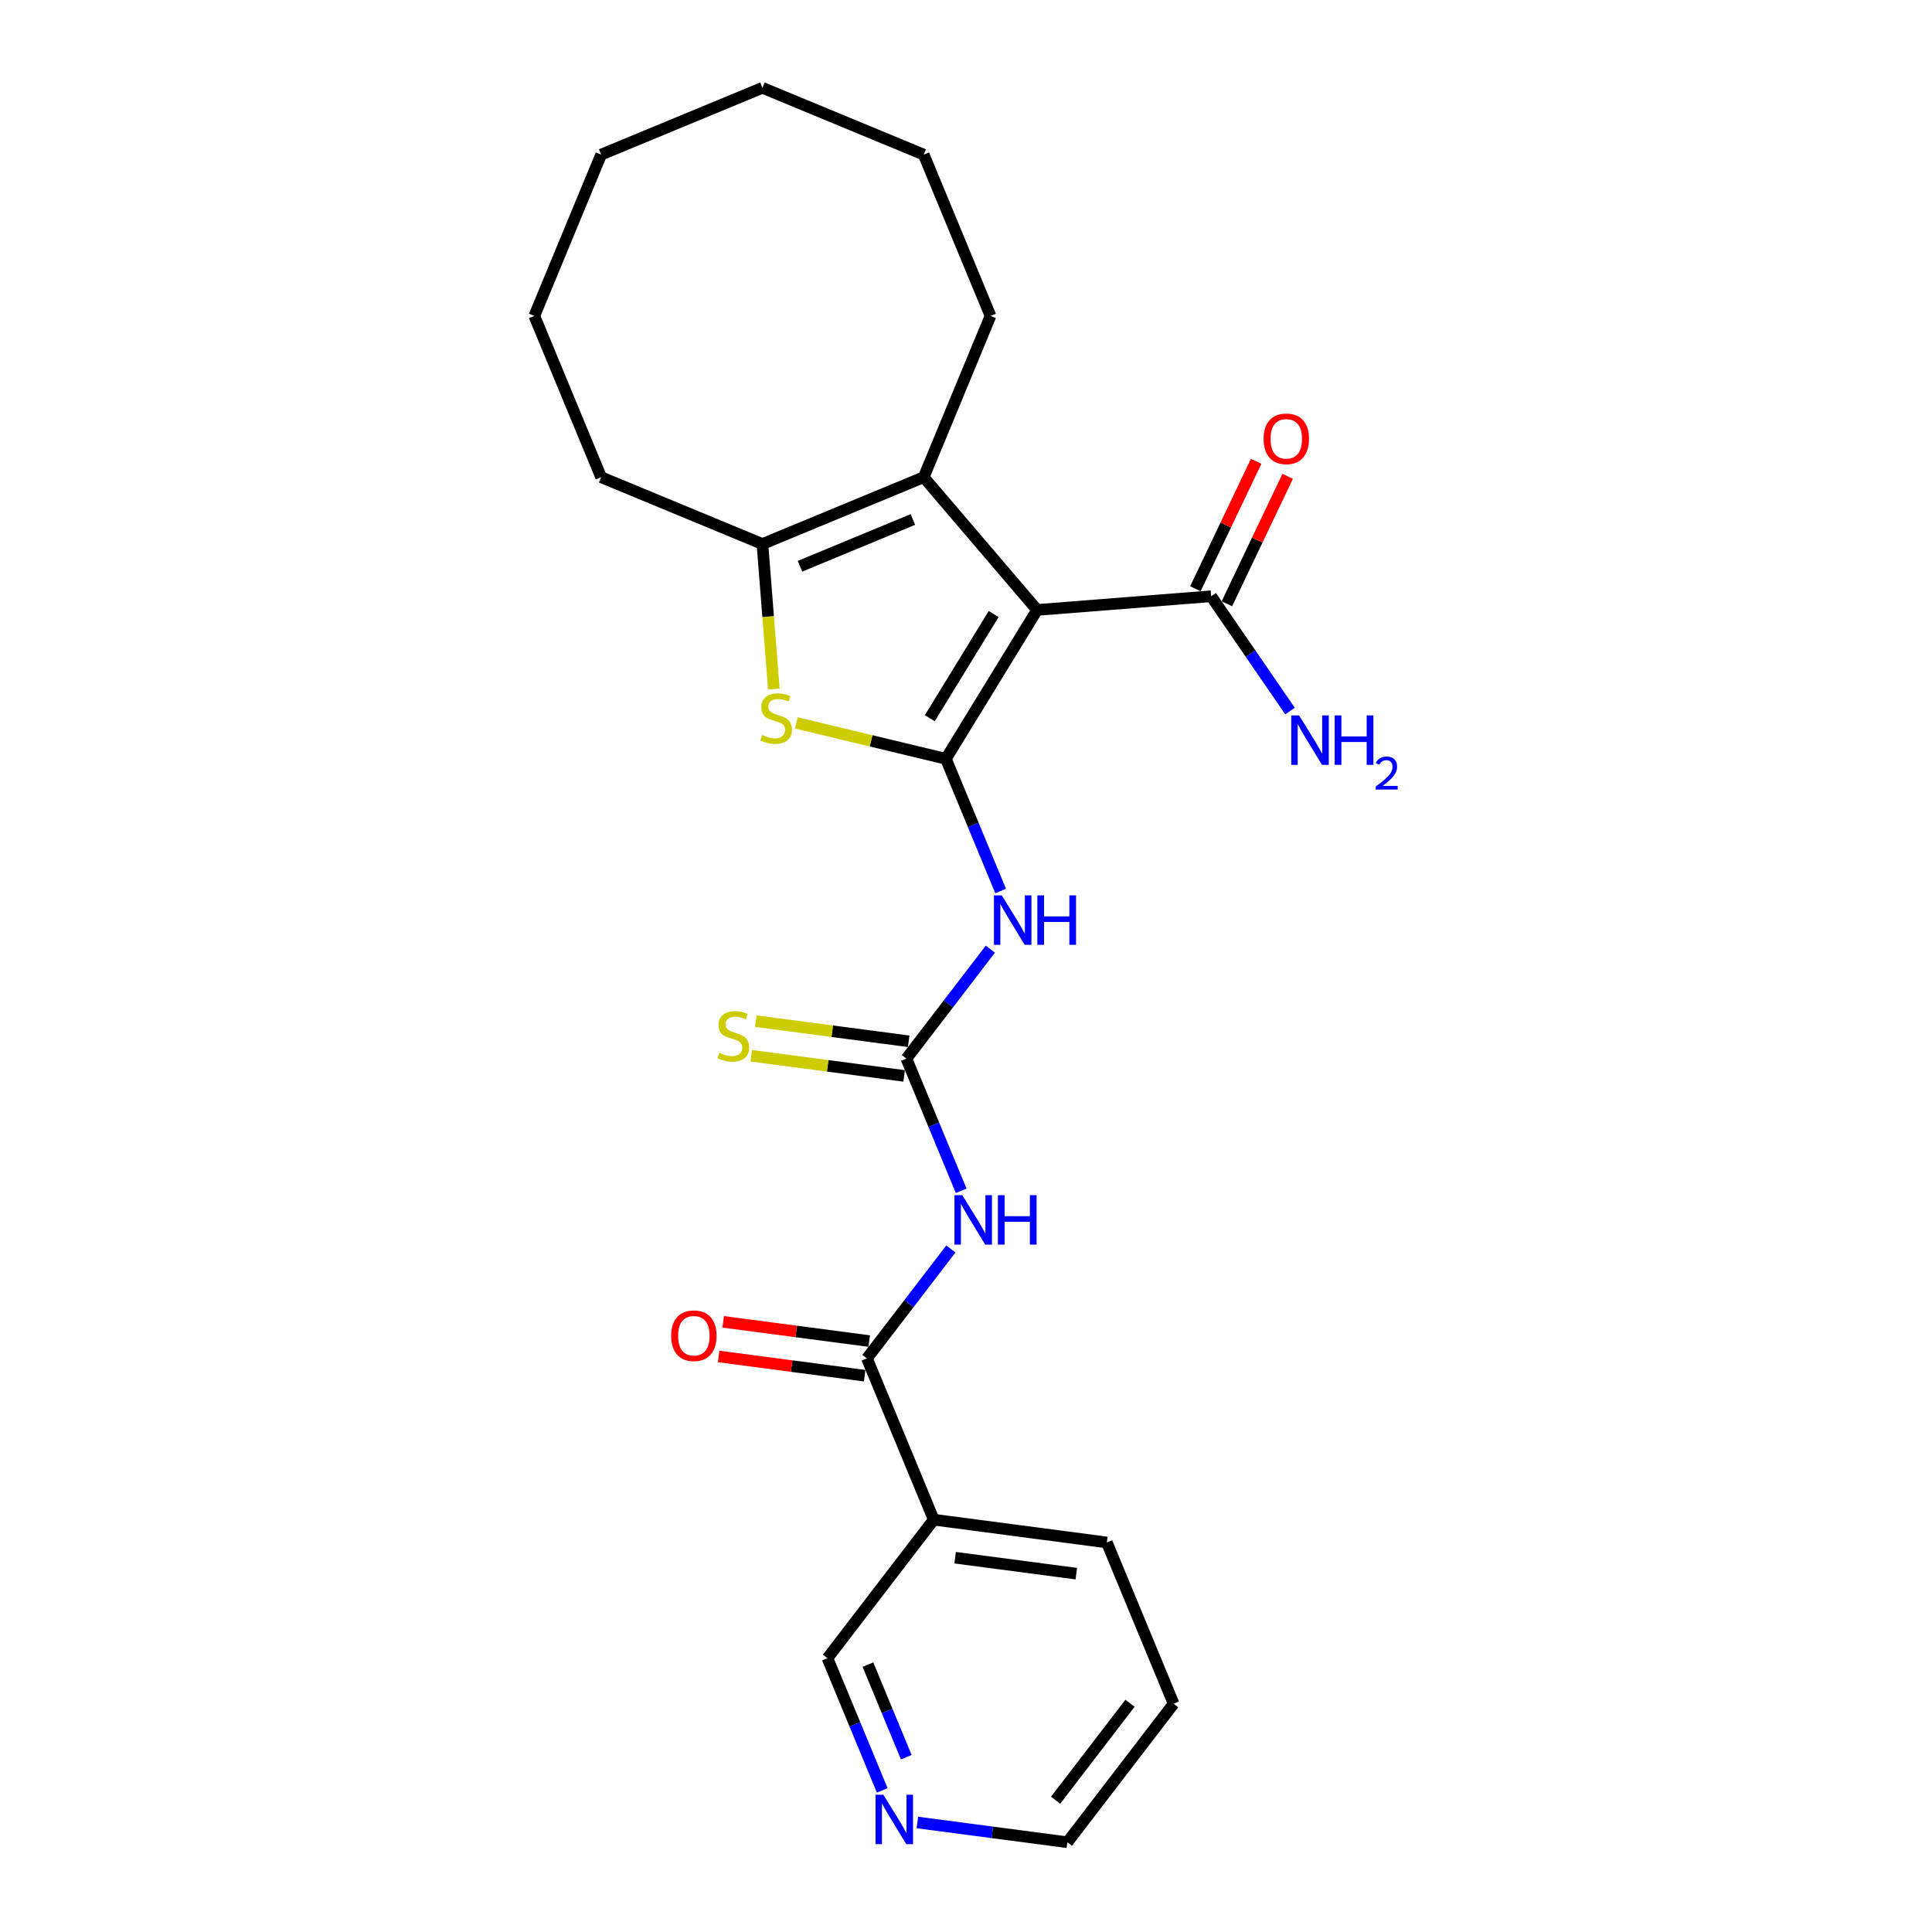 <?xml version='1.0' encoding='iso-8859-1'?>
<svg version='1.1' baseProfile='full'
              xmlns='http://www.w3.org/2000/svg'
                      xmlns:rdkit='http://www.rdkit.org/xml'
                      xmlns:xlink='http://www.w3.org/1999/xlink'
                  xml:space='preserve'
width='1000px' height='1000px' viewBox='0 0 1000 1000'>
<!-- END OF HEADER -->
<rect style='opacity:1.0;fill:#FFFFFF;stroke:none' width='1000' height='1000' x='0' y='0'> </rect>
<path class='bond-0' d='M 489.583,392.756 L 536.797,315.71' style='fill:none;fill-rule:evenodd;stroke:#000000;stroke-width:6px;stroke-linecap:butt;stroke-linejoin:miter;stroke-opacity:1' />
<path class='bond-0' d='M 481.256,371.756 L 514.306,317.824' style='fill:none;fill-rule:evenodd;stroke:#000000;stroke-width:6px;stroke-linecap:butt;stroke-linejoin:miter;stroke-opacity:1' />
<path class='bond-1' d='M 489.583,392.756 L 450.883,383.465' style='fill:none;fill-rule:evenodd;stroke:#000000;stroke-width:6px;stroke-linecap:butt;stroke-linejoin:miter;stroke-opacity:1' />
<path class='bond-1' d='M 450.883,383.465 L 412.183,374.173' style='fill:none;fill-rule:evenodd;stroke:#CCCC00;stroke-width:6px;stroke-linecap:butt;stroke-linejoin:miter;stroke-opacity:1' />
<path class='bond-3' d='M 489.583,392.756 L 503.755,426.97' style='fill:none;fill-rule:evenodd;stroke:#000000;stroke-width:6px;stroke-linecap:butt;stroke-linejoin:miter;stroke-opacity:1' />
<path class='bond-3' d='M 503.755,426.97 L 517.927,461.184' style='fill:none;fill-rule:evenodd;stroke:#0000FF;stroke-width:6px;stroke-linecap:butt;stroke-linejoin:miter;stroke-opacity:1' />
<path class='bond-2' d='M 536.797,315.71 L 478.112,246.999' style='fill:none;fill-rule:evenodd;stroke:#000000;stroke-width:6px;stroke-linecap:butt;stroke-linejoin:miter;stroke-opacity:1' />
<path class='bond-8' d='M 536.797,315.71 L 626.879,308.621' style='fill:none;fill-rule:evenodd;stroke:#000000;stroke-width:6px;stroke-linecap:butt;stroke-linejoin:miter;stroke-opacity:1' />
<path class='bond-5' d='M 400.537,356.643 L 397.583,319.111' style='fill:none;fill-rule:evenodd;stroke:#CCCC00;stroke-width:6px;stroke-linecap:butt;stroke-linejoin:miter;stroke-opacity:1' />
<path class='bond-5' d='M 397.583,319.111 L 394.629,281.579' style='fill:none;fill-rule:evenodd;stroke:#000000;stroke-width:6px;stroke-linecap:butt;stroke-linejoin:miter;stroke-opacity:1' />
<path class='bond-16' d='M 478.112,246.999 L 512.692,163.517' style='fill:none;fill-rule:evenodd;stroke:#000000;stroke-width:6px;stroke-linecap:butt;stroke-linejoin:miter;stroke-opacity:1' />
<path class='bond-25' d='M 478.112,246.999 L 394.629,281.579' style='fill:none;fill-rule:evenodd;stroke:#000000;stroke-width:6px;stroke-linecap:butt;stroke-linejoin:miter;stroke-opacity:1' />
<path class='bond-25' d='M 472.506,268.883 L 414.068,293.089' style='fill:none;fill-rule:evenodd;stroke:#000000;stroke-width:6px;stroke-linecap:butt;stroke-linejoin:miter;stroke-opacity:1' />
<path class='bond-4' d='M 512.611,491.292 L 490.883,519.609' style='fill:none;fill-rule:evenodd;stroke:#0000FF;stroke-width:6px;stroke-linecap:butt;stroke-linejoin:miter;stroke-opacity:1' />
<path class='bond-4' d='M 490.883,519.609 L 469.155,547.926' style='fill:none;fill-rule:evenodd;stroke:#000000;stroke-width:6px;stroke-linecap:butt;stroke-linejoin:miter;stroke-opacity:1' />
<path class='bond-6' d='M 469.155,547.926 L 483.327,582.141' style='fill:none;fill-rule:evenodd;stroke:#000000;stroke-width:6px;stroke-linecap:butt;stroke-linejoin:miter;stroke-opacity:1' />
<path class='bond-6' d='M 483.327,582.141 L 497.499,616.355' style='fill:none;fill-rule:evenodd;stroke:#0000FF;stroke-width:6px;stroke-linecap:butt;stroke-linejoin:miter;stroke-opacity:1' />
<path class='bond-10' d='M 470.334,538.968 L 430.772,533.759' style='fill:none;fill-rule:evenodd;stroke:#000000;stroke-width:6px;stroke-linecap:butt;stroke-linejoin:miter;stroke-opacity:1' />
<path class='bond-10' d='M 430.772,533.759 L 391.21,528.551' style='fill:none;fill-rule:evenodd;stroke:#CCCC00;stroke-width:6px;stroke-linecap:butt;stroke-linejoin:miter;stroke-opacity:1' />
<path class='bond-10' d='M 467.975,556.885 L 428.413,551.677' style='fill:none;fill-rule:evenodd;stroke:#000000;stroke-width:6px;stroke-linecap:butt;stroke-linejoin:miter;stroke-opacity:1' />
<path class='bond-10' d='M 428.413,551.677 L 388.851,546.468' style='fill:none;fill-rule:evenodd;stroke:#CCCC00;stroke-width:6px;stroke-linecap:butt;stroke-linejoin:miter;stroke-opacity:1' />
<path class='bond-17' d='M 394.629,281.579 L 311.147,246.999' style='fill:none;fill-rule:evenodd;stroke:#000000;stroke-width:6px;stroke-linecap:butt;stroke-linejoin:miter;stroke-opacity:1' />
<path class='bond-7' d='M 492.183,646.463 L 470.454,674.78' style='fill:none;fill-rule:evenodd;stroke:#0000FF;stroke-width:6px;stroke-linecap:butt;stroke-linejoin:miter;stroke-opacity:1' />
<path class='bond-7' d='M 470.454,674.78 L 448.726,703.097' style='fill:none;fill-rule:evenodd;stroke:#000000;stroke-width:6px;stroke-linecap:butt;stroke-linejoin:miter;stroke-opacity:1' />
<path class='bond-9' d='M 448.726,703.097 L 483.306,786.58' style='fill:none;fill-rule:evenodd;stroke:#000000;stroke-width:6px;stroke-linecap:butt;stroke-linejoin:miter;stroke-opacity:1' />
<path class='bond-11' d='M 449.906,694.138 L 412.115,689.163' style='fill:none;fill-rule:evenodd;stroke:#000000;stroke-width:6px;stroke-linecap:butt;stroke-linejoin:miter;stroke-opacity:1' />
<path class='bond-11' d='M 412.115,689.163 L 374.324,684.188' style='fill:none;fill-rule:evenodd;stroke:#FF0000;stroke-width:6px;stroke-linecap:butt;stroke-linejoin:miter;stroke-opacity:1' />
<path class='bond-11' d='M 447.547,712.056 L 409.756,707.081' style='fill:none;fill-rule:evenodd;stroke:#000000;stroke-width:6px;stroke-linecap:butt;stroke-linejoin:miter;stroke-opacity:1' />
<path class='bond-11' d='M 409.756,707.081 L 371.965,702.105' style='fill:none;fill-rule:evenodd;stroke:#FF0000;stroke-width:6px;stroke-linecap:butt;stroke-linejoin:miter;stroke-opacity:1' />
<path class='bond-12' d='M 635.035,312.511 L 650.766,279.53' style='fill:none;fill-rule:evenodd;stroke:#000000;stroke-width:6px;stroke-linecap:butt;stroke-linejoin:miter;stroke-opacity:1' />
<path class='bond-12' d='M 650.766,279.53 L 666.497,246.549' style='fill:none;fill-rule:evenodd;stroke:#FF0000;stroke-width:6px;stroke-linecap:butt;stroke-linejoin:miter;stroke-opacity:1' />
<path class='bond-12' d='M 618.723,304.731 L 634.454,271.749' style='fill:none;fill-rule:evenodd;stroke:#000000;stroke-width:6px;stroke-linecap:butt;stroke-linejoin:miter;stroke-opacity:1' />
<path class='bond-12' d='M 634.454,271.749 L 650.186,238.768' style='fill:none;fill-rule:evenodd;stroke:#FF0000;stroke-width:6px;stroke-linecap:butt;stroke-linejoin:miter;stroke-opacity:1' />
<path class='bond-14' d='M 626.879,308.621 L 647.296,338.328' style='fill:none;fill-rule:evenodd;stroke:#000000;stroke-width:6px;stroke-linecap:butt;stroke-linejoin:miter;stroke-opacity:1' />
<path class='bond-14' d='M 647.296,338.328 L 667.714,368.035' style='fill:none;fill-rule:evenodd;stroke:#0000FF;stroke-width:6px;stroke-linecap:butt;stroke-linejoin:miter;stroke-opacity:1' />
<path class='bond-15' d='M 483.306,786.58 L 428.297,858.268' style='fill:none;fill-rule:evenodd;stroke:#000000;stroke-width:6px;stroke-linecap:butt;stroke-linejoin:miter;stroke-opacity:1' />
<path class='bond-18' d='M 483.306,786.58 L 572.894,798.374' style='fill:none;fill-rule:evenodd;stroke:#000000;stroke-width:6px;stroke-linecap:butt;stroke-linejoin:miter;stroke-opacity:1' />
<path class='bond-18' d='M 494.385,806.266 L 557.096,814.523' style='fill:none;fill-rule:evenodd;stroke:#000000;stroke-width:6px;stroke-linecap:butt;stroke-linejoin:miter;stroke-opacity:1' />
<path class='bond-13' d='M 456.641,926.696 L 442.469,892.482' style='fill:none;fill-rule:evenodd;stroke:#0000FF;stroke-width:6px;stroke-linecap:butt;stroke-linejoin:miter;stroke-opacity:1' />
<path class='bond-13' d='M 442.469,892.482 L 428.297,858.268' style='fill:none;fill-rule:evenodd;stroke:#000000;stroke-width:6px;stroke-linecap:butt;stroke-linejoin:miter;stroke-opacity:1' />
<path class='bond-13' d='M 469.086,909.516 L 459.166,885.566' style='fill:none;fill-rule:evenodd;stroke:#0000FF;stroke-width:6px;stroke-linecap:butt;stroke-linejoin:miter;stroke-opacity:1' />
<path class='bond-13' d='M 459.166,885.566 L 449.246,861.616' style='fill:none;fill-rule:evenodd;stroke:#000000;stroke-width:6px;stroke-linecap:butt;stroke-linejoin:miter;stroke-opacity:1' />
<path class='bond-27' d='M 474.841,943.325 L 513.653,948.435' style='fill:none;fill-rule:evenodd;stroke:#0000FF;stroke-width:6px;stroke-linecap:butt;stroke-linejoin:miter;stroke-opacity:1' />
<path class='bond-27' d='M 513.653,948.435 L 552.465,953.545' style='fill:none;fill-rule:evenodd;stroke:#000000;stroke-width:6px;stroke-linecap:butt;stroke-linejoin:miter;stroke-opacity:1' />
<path class='bond-21' d='M 512.692,163.517 L 478.112,80.034' style='fill:none;fill-rule:evenodd;stroke:#000000;stroke-width:6px;stroke-linecap:butt;stroke-linejoin:miter;stroke-opacity:1' />
<path class='bond-22' d='M 311.147,246.999 L 276.567,163.517' style='fill:none;fill-rule:evenodd;stroke:#000000;stroke-width:6px;stroke-linecap:butt;stroke-linejoin:miter;stroke-opacity:1' />
<path class='bond-20' d='M 572.894,798.374 L 607.473,881.857' style='fill:none;fill-rule:evenodd;stroke:#000000;stroke-width:6px;stroke-linecap:butt;stroke-linejoin:miter;stroke-opacity:1' />
<path class='bond-19' d='M 552.465,953.545 L 607.473,881.857' style='fill:none;fill-rule:evenodd;stroke:#000000;stroke-width:6px;stroke-linecap:butt;stroke-linejoin:miter;stroke-opacity:1' />
<path class='bond-19' d='M 546.379,931.79 L 584.884,881.608' style='fill:none;fill-rule:evenodd;stroke:#000000;stroke-width:6px;stroke-linecap:butt;stroke-linejoin:miter;stroke-opacity:1' />
<path class='bond-23' d='M 478.112,80.034 L 394.629,45.455' style='fill:none;fill-rule:evenodd;stroke:#000000;stroke-width:6px;stroke-linecap:butt;stroke-linejoin:miter;stroke-opacity:1' />
<path class='bond-24' d='M 276.567,163.517 L 311.147,80.034' style='fill:none;fill-rule:evenodd;stroke:#000000;stroke-width:6px;stroke-linecap:butt;stroke-linejoin:miter;stroke-opacity:1' />
<path class='bond-26' d='M 394.629,45.455 L 311.147,80.034' style='fill:none;fill-rule:evenodd;stroke:#000000;stroke-width:6px;stroke-linecap:butt;stroke-linejoin:miter;stroke-opacity:1' />
<path  class='atom-2' d='M 394.49 380.444
Q 394.779 380.553, 395.972 381.059
Q 397.165 381.565, 398.466 381.89
Q 399.803 382.179, 401.105 382.179
Q 403.526 382.179, 404.936 381.023
Q 406.346 379.83, 406.346 377.77
Q 406.346 376.36, 405.623 375.493
Q 404.936 374.625, 403.852 374.155
Q 402.767 373.685, 400.96 373.143
Q 398.683 372.456, 397.309 371.806
Q 395.972 371.155, 394.996 369.782
Q 394.056 368.408, 394.056 366.095
Q 394.056 362.878, 396.225 360.89
Q 398.43 358.902, 402.767 358.902
Q 405.731 358.902, 409.093 360.312
L 408.261 363.095
Q 405.189 361.83, 402.876 361.83
Q 400.382 361.83, 399.008 362.878
Q 397.635 363.89, 397.671 365.661
Q 397.671 367.035, 398.358 367.866
Q 399.081 368.697, 400.093 369.167
Q 401.141 369.637, 402.876 370.179
Q 405.189 370.902, 406.562 371.625
Q 407.936 372.348, 408.912 373.83
Q 409.924 375.276, 409.924 377.77
Q 409.924 381.312, 407.538 383.228
Q 405.189 385.107, 401.249 385.107
Q 398.972 385.107, 397.237 384.601
Q 395.538 384.131, 393.514 383.3
L 394.49 380.444
' fill='#CCCC00'/>
<path  class='atom-4' d='M 518.506 463.443
L 526.892 476.997
Q 527.723 478.335, 529.06 480.756
Q 530.398 483.178, 530.47 483.323
L 530.47 463.443
L 533.868 463.443
L 533.868 489.033
L 530.362 489.033
L 521.362 474.214
Q 520.314 472.479, 519.193 470.491
Q 518.109 468.503, 517.783 467.889
L 517.783 489.033
L 514.458 489.033
L 514.458 463.443
L 518.506 463.443
' fill='#0000FF'/>
<path  class='atom-4' d='M 536.94 463.443
L 540.41 463.443
L 540.41 474.323
L 553.494 474.323
L 553.494 463.443
L 556.964 463.443
L 556.964 489.033
L 553.494 489.033
L 553.494 477.214
L 540.41 477.214
L 540.41 489.033
L 536.94 489.033
L 536.94 463.443
' fill='#0000FF'/>
<path  class='atom-7' d='M 498.078 618.614
L 506.463 632.168
Q 507.295 633.505, 508.632 635.927
Q 509.969 638.349, 510.041 638.493
L 510.041 618.614
L 513.439 618.614
L 513.439 644.204
L 509.933 644.204
L 500.933 629.385
Q 499.885 627.65, 498.764 625.662
Q 497.68 623.674, 497.355 623.06
L 497.355 644.204
L 494.03 644.204
L 494.03 618.614
L 498.078 618.614
' fill='#0000FF'/>
<path  class='atom-7' d='M 516.511 618.614
L 519.981 618.614
L 519.981 629.493
L 533.065 629.493
L 533.065 618.614
L 536.535 618.614
L 536.535 644.204
L 533.065 644.204
L 533.065 632.385
L 519.981 632.385
L 519.981 644.204
L 516.511 644.204
L 516.511 618.614
' fill='#0000FF'/>
<path  class='atom-11' d='M 372.338 544.915
Q 372.627 545.023, 373.82 545.529
Q 375.013 546.035, 376.314 546.361
Q 377.651 546.65, 378.952 546.65
Q 381.374 546.65, 382.784 545.493
Q 384.193 544.301, 384.193 542.24
Q 384.193 540.831, 383.47 539.963
Q 382.784 539.096, 381.699 538.626
Q 380.615 538.156, 378.808 537.614
Q 376.531 536.927, 375.157 536.276
Q 373.82 535.626, 372.844 534.252
Q 371.904 532.879, 371.904 530.566
Q 371.904 527.349, 374.073 525.361
Q 376.278 523.373, 380.615 523.373
Q 383.579 523.373, 386.94 524.783
L 386.109 527.566
Q 383.037 526.301, 380.723 526.301
Q 378.229 526.301, 376.856 527.349
Q 375.483 528.361, 375.519 530.132
Q 375.519 531.505, 376.205 532.337
Q 376.928 533.168, 377.94 533.638
Q 378.989 534.108, 380.723 534.65
Q 383.037 535.373, 384.41 536.096
Q 385.784 536.819, 386.76 538.301
Q 387.772 539.746, 387.772 542.24
Q 387.772 545.782, 385.386 547.698
Q 383.037 549.578, 379.097 549.578
Q 376.82 549.578, 375.085 549.072
Q 373.386 548.602, 371.362 547.77
L 372.338 544.915
' fill='#CCCC00'/>
<path  class='atom-12' d='M 347.391 691.375
Q 347.391 685.23, 350.427 681.797
Q 353.464 678.363, 359.138 678.363
Q 364.813 678.363, 367.849 681.797
Q 370.885 685.23, 370.885 691.375
Q 370.885 697.592, 367.813 701.134
Q 364.741 704.64, 359.138 704.64
Q 353.5 704.64, 350.427 701.134
Q 347.391 697.628, 347.391 691.375
M 359.138 701.748
Q 363.042 701.748, 365.138 699.146
Q 367.271 696.507, 367.271 691.375
Q 367.271 686.351, 365.138 683.821
Q 363.042 681.254, 359.138 681.254
Q 355.235 681.254, 353.102 683.785
Q 351.006 686.315, 351.006 691.375
Q 351.006 696.544, 353.102 699.146
Q 355.235 701.748, 359.138 701.748
' fill='#FF0000'/>
<path  class='atom-13' d='M 654.034 227.135
Q 654.034 220.99, 657.07 217.556
Q 660.106 214.123, 665.78 214.123
Q 671.455 214.123, 674.491 217.556
Q 677.527 220.99, 677.527 227.135
Q 677.527 233.351, 674.455 236.894
Q 671.383 240.4, 665.78 240.4
Q 660.142 240.4, 657.07 236.894
Q 654.034 233.388, 654.034 227.135
M 665.78 237.508
Q 669.684 237.508, 671.78 234.906
Q 673.913 232.267, 673.913 227.135
Q 673.913 222.11, 671.78 219.58
Q 669.684 217.014, 665.78 217.014
Q 661.877 217.014, 659.744 219.544
Q 657.648 222.074, 657.648 227.135
Q 657.648 232.303, 659.744 234.906
Q 661.877 237.508, 665.78 237.508
' fill='#FF0000'/>
<path  class='atom-14' d='M 457.22 928.955
L 465.606 942.509
Q 466.437 943.847, 467.775 946.268
Q 469.112 948.69, 469.184 948.835
L 469.184 928.955
L 472.582 928.955
L 472.582 954.545
L 469.076 954.545
L 460.076 939.726
Q 459.028 937.991, 457.907 936.003
Q 456.823 934.015, 456.498 933.401
L 456.498 954.545
L 453.172 954.545
L 453.172 928.955
L 457.22 928.955
' fill='#0000FF'/>
<path  class='atom-15' d='M 672.403 370.294
L 680.789 383.848
Q 681.62 385.186, 682.958 387.608
Q 684.295 390.029, 684.367 390.174
L 684.367 370.294
L 687.765 370.294
L 687.765 395.885
L 684.259 395.885
L 675.259 381.065
Q 674.211 379.33, 673.09 377.343
Q 672.006 375.355, 671.681 374.74
L 671.681 395.885
L 668.355 395.885
L 668.355 370.294
L 672.403 370.294
' fill='#0000FF'/>
<path  class='atom-15' d='M 690.837 370.294
L 694.307 370.294
L 694.307 381.174
L 707.391 381.174
L 707.391 370.294
L 710.861 370.294
L 710.861 395.885
L 707.391 395.885
L 707.391 384.065
L 694.307 384.065
L 694.307 395.885
L 690.837 395.885
L 690.837 370.294
' fill='#0000FF'/>
<path  class='atom-15' d='M 712.102 394.987
Q 712.722 393.388, 714.201 392.506
Q 715.68 391.599, 717.731 391.599
Q 720.284 391.599, 721.715 392.983
Q 723.147 394.366, 723.147 396.824
Q 723.147 399.328, 721.286 401.666
Q 719.449 404.004, 715.632 406.771
L 723.433 406.771
L 723.433 408.68
L 712.054 408.68
L 712.054 407.081
Q 715.203 404.839, 717.063 403.169
Q 718.948 401.499, 719.854 399.996
Q 720.761 398.493, 720.761 396.943
Q 720.761 395.321, 719.95 394.414
Q 719.139 393.508, 717.731 393.508
Q 716.372 393.508, 715.465 394.056
Q 714.559 394.605, 713.915 395.822
L 712.102 394.987
' fill='#0000FF'/>
</svg>
